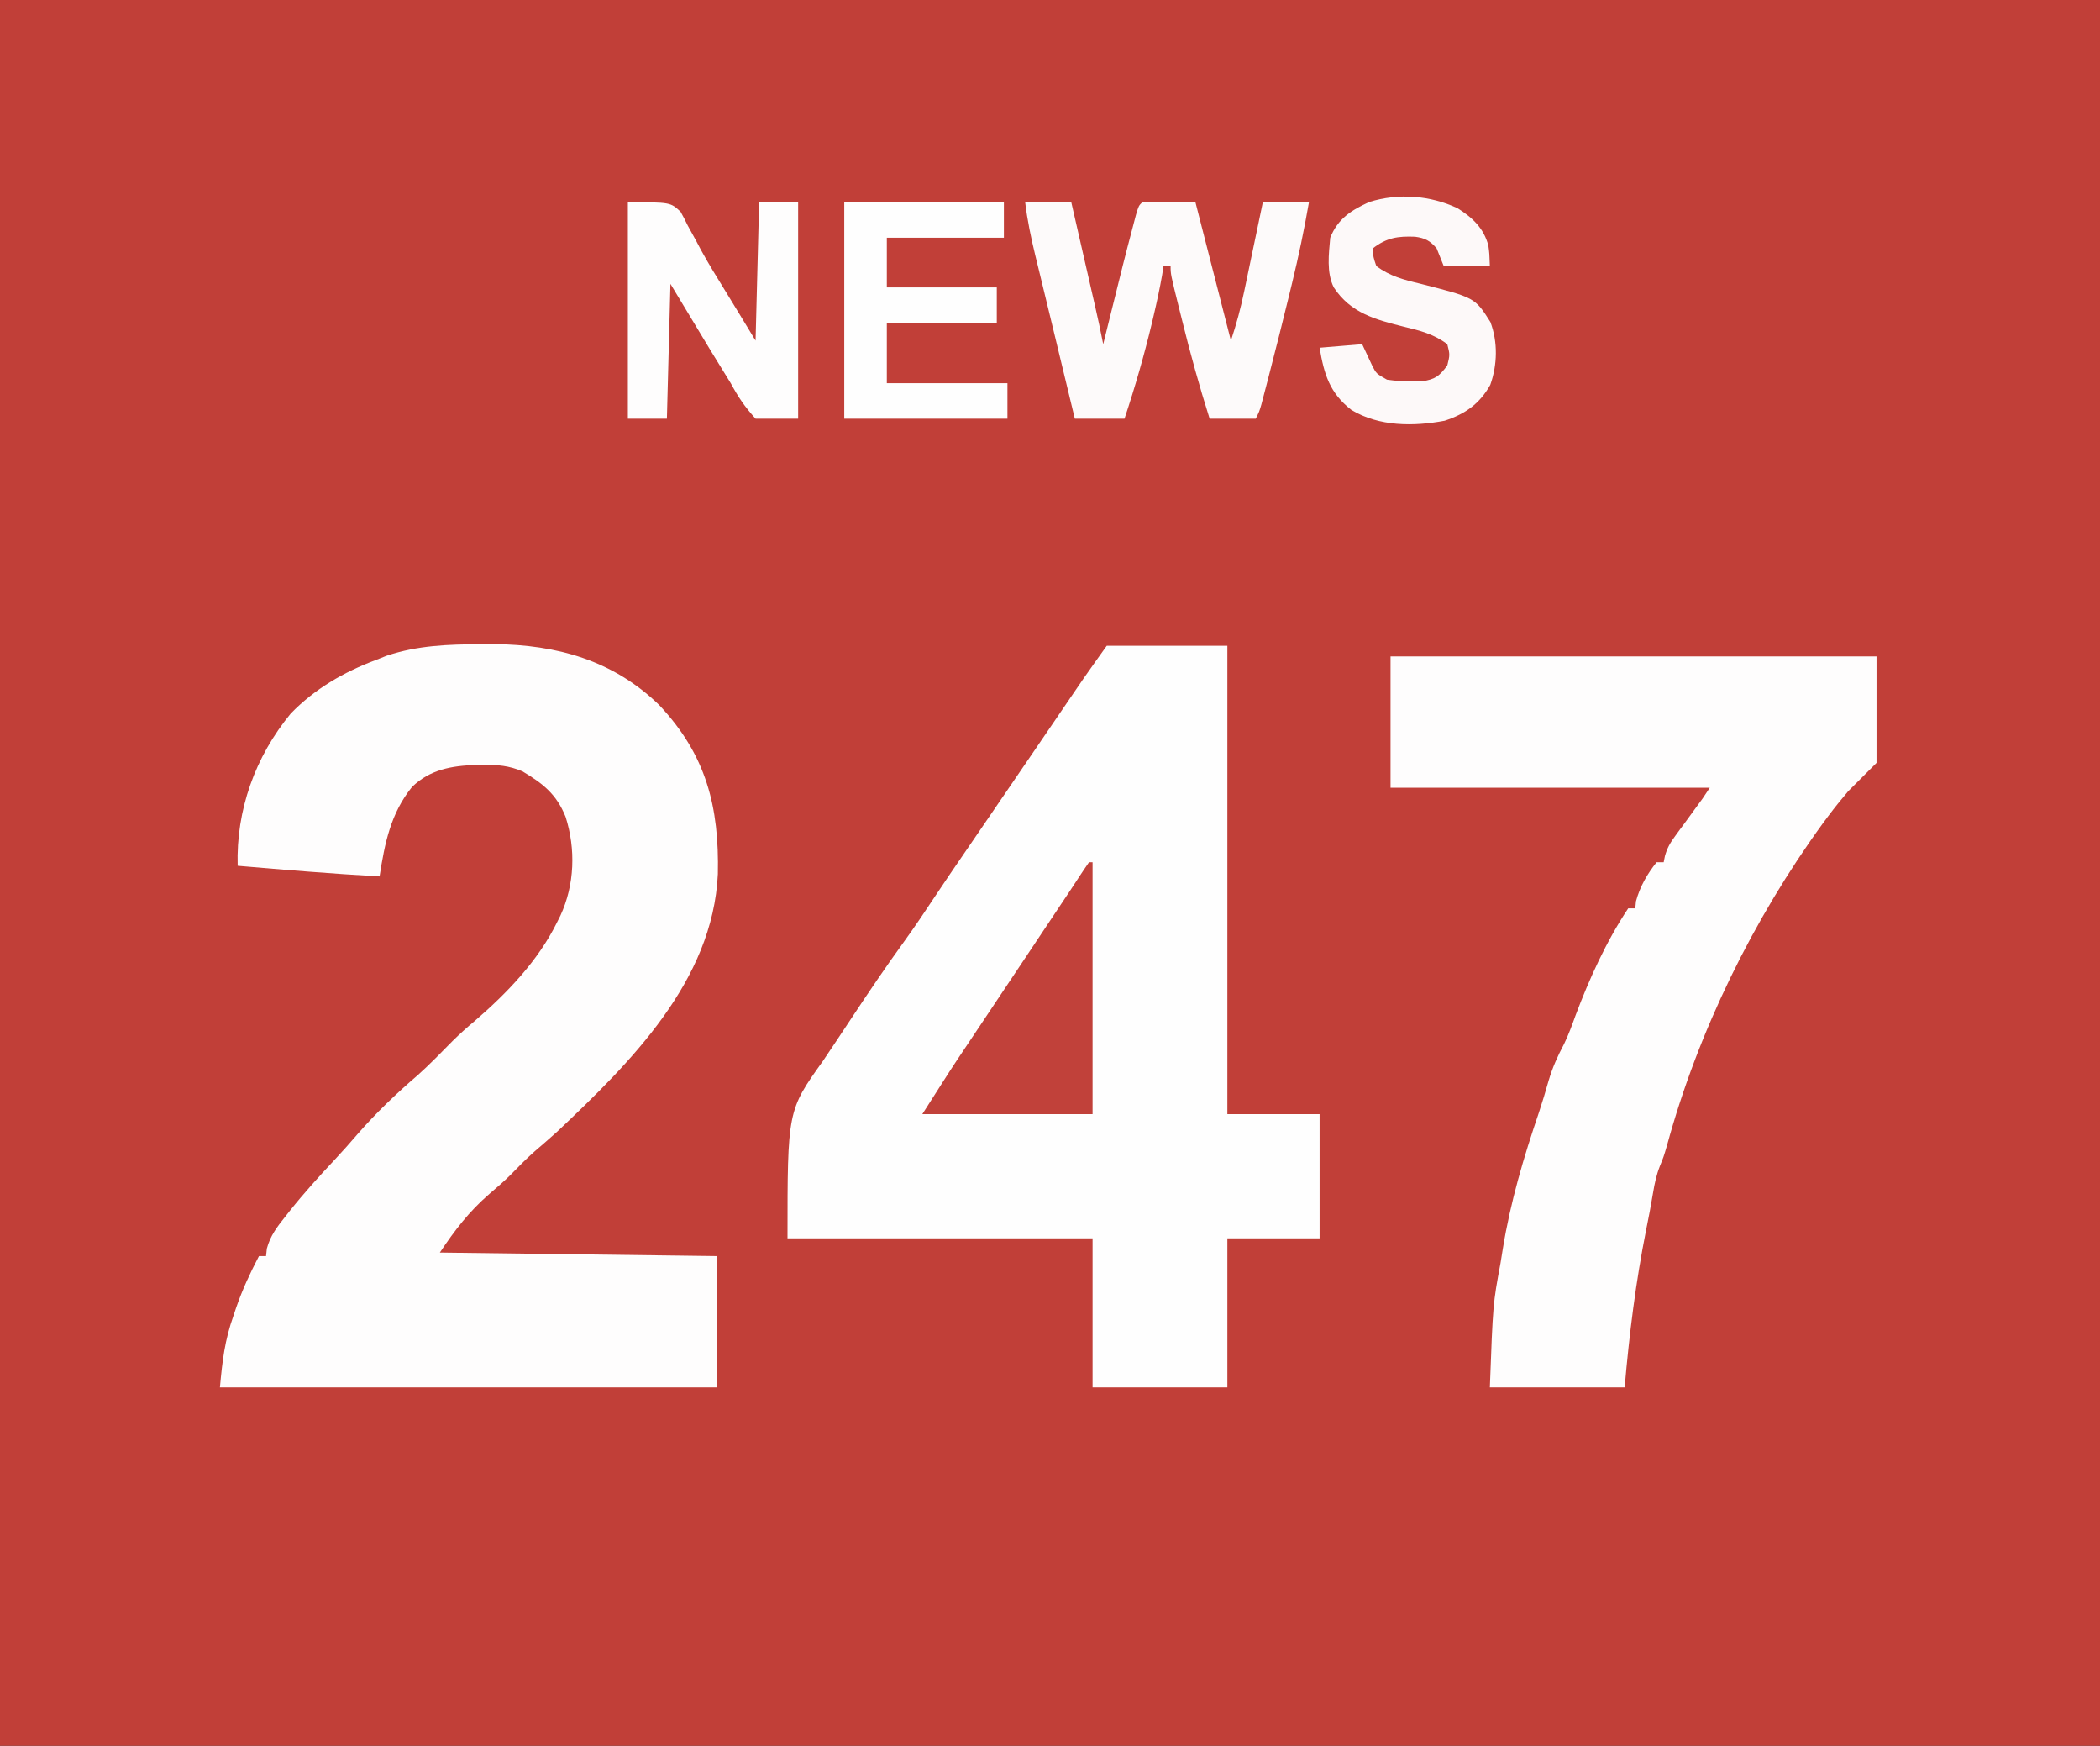 <?xml version="1.0" encoding="UTF-8"?>
<svg version="1.1" xmlns="http://www.w3.org/2000/svg" width="592" height="492">
<rect width="100%" height="100%" fill="#333333" stroke="none"/>
<path d="M0 0 C195.36 0 390.72 0 592 0 C592 162.36 592 324.72 592 492 C396.64 492 201.28 492 0 492 C0 329.64 0 167.28 0 0 Z " fill="#C13F38" transform="translate(0,0)"/>
<path d="M0 0 C11.22 0 22.44 0 34 0 C34 43.56 34 87.12 34 132 C42.58 132 51.16 132 60 132 C60 143.55 60 155.1 60 167 C51.42 167 42.84 167 34 167 C34 180.86 34 194.72 34 209 C21.46 209 8.92 209 -4 209 C-4 195.14 -4 181.28 -4 167 C-32.38 167 -60.76 167 -90 167 C-90 131 -90 131 -80 117 C-77.314 113.011 -74.644 109.017 -72 105 C-67.216 97.774 -62.382 90.609 -57.298 83.591 C-54.16 79.253 -51.185 74.823 -48.234 70.355 C-45.512 66.249 -42.723 62.188 -39.938 58.125 C-35.115 51.09 -30.303 44.048 -25.5 37 C-20.628 29.852 -15.755 22.705 -10.875 15.562 C-10.355 14.8 -9.835 14.038 -9.299 13.252 C-8.806 12.531 -8.313 11.809 -7.805 11.066 C-7.17 10.137 -7.17 10.137 -6.523 9.19 C-4.378 6.106 -2.183 3.057 0 0 Z " fill="#FEFEFE" transform="translate(312,182)"/>
<path d="M0 0 C1.206 -0.01 2.413 -0.02 3.656 -0.031 C21.431 0.14 37.267 4.518 50.258 17.125 C63.56 31.238 67.206 45.828 66.805 64.789 C65.37 95.001 42.079 117.948 21.438 137.438 C19.373 139.284 17.292 141.104 15.184 142.901 C12.744 145.048 10.497 147.367 8.223 149.688 C6.342 151.531 4.381 153.232 2.375 154.938 C-3.334 159.874 -7.367 165.145 -11.562 171.438 C14.178 171.768 39.917 172.097 66.438 172.438 C66.438 184.648 66.438 196.857 66.438 209.438 C20.238 209.438 -25.962 209.438 -73.562 209.438 C-72.874 201.867 -72.206 196.154 -69.75 189.25 C-69.378 188.137 -69.378 188.137 -68.998 187.002 C-67.247 181.91 -65.054 177.21 -62.562 172.438 C-61.903 172.438 -61.242 172.438 -60.562 172.438 C-60.488 171.738 -60.413 171.038 -60.336 170.316 C-59.365 166.701 -57.487 164.244 -55.188 161.375 C-54.746 160.812 -54.304 160.249 -53.848 159.669 C-49.826 154.617 -45.509 149.861 -41.094 145.152 C-38.966 142.87 -36.906 140.555 -34.875 138.188 C-29.575 132.092 -23.817 126.609 -17.695 121.352 C-14.317 118.32 -11.175 115.058 -7.988 111.828 C-5.969 109.838 -3.925 108 -1.75 106.188 C7.356 98.343 16.086 89.278 21.438 78.438 C21.761 77.792 22.085 77.146 22.418 76.48 C26.451 67.789 26.768 57.701 23.875 48.625 C21.287 42.213 17.491 39.252 11.695 35.809 C7.942 34.229 4.694 33.939 0.688 34 C-0.016 34.009 -0.719 34.018 -1.443 34.027 C-8.268 34.253 -14.315 35.308 -19.395 40.203 C-25.461 47.702 -27.104 56.106 -28.562 65.438 C-41.918 64.691 -55.237 63.584 -68.562 62.438 C-69.023 46.742 -63.635 31.708 -53.598 19.531 C-46.827 12.566 -38.606 7.808 -29.562 4.438 C-28.074 3.848 -28.074 3.848 -26.555 3.246 C-17.738 0.31 -9.235 0.05 0 0 Z " fill="#FEFDFD" transform="translate(135.562,181.562)"/>
<path d="M0 0 C45.21 0 90.42 0 137 0 C137 9.9 137 19.8 137 30 C134.36 32.64 131.72 35.28 129 38 C127.063 40.289 125.224 42.541 123.438 44.938 C122.695 45.931 122.695 45.931 121.938 46.945 C102.282 73.962 86.735 105.597 77.93 137.836 C77 141 77 141 75.945 143.59 C74.947 146.135 74.446 148.493 74 151.188 C73.406 154.66 72.784 158.114 72.062 161.562 C69.112 176.339 67.301 190.989 66 206 C53.46 206 40.92 206 28 206 C28.866 182.487 28.866 182.487 31 171 C31.221 169.644 31.44 168.287 31.656 166.93 C33.805 153.698 37.536 141.154 41.844 128.48 C42.827 125.522 43.717 122.562 44.562 119.562 C45.652 115.851 47.113 112.624 48.922 109.215 C50.187 106.616 51.142 103.968 52.125 101.25 C56.013 90.889 60.854 80.219 67 71 C67.66 71 68.32 71 69 71 C69.093 70.01 69.093 70.01 69.188 69 C70.304 64.878 72.338 61.342 75 58 C75.66 58 76.32 58 77 58 C77.119 57.409 77.239 56.818 77.362 56.209 C78.02 53.93 78.82 52.553 80.215 50.652 C80.654 50.047 81.093 49.442 81.545 48.818 C82.234 47.887 82.234 47.887 82.938 46.938 C83.843 45.697 84.748 44.456 85.652 43.215 C86.427 42.154 87.202 41.093 88 40 C88.66 39.01 89.32 38.02 90 37 C60.3 37 30.6 37 0 37 C0 24.79 0 12.58 0 0 Z " fill="#FEFDFD" transform="translate(392,185)"/>
<path d="M0 0 C4.29 0 8.58 0 13 0 C14.122 4.893 15.243 9.786 16.363 14.679 C16.744 16.342 17.125 18.006 17.507 19.669 C18.056 22.064 18.604 24.46 19.152 26.855 C19.322 27.595 19.492 28.335 19.667 29.097 C20.496 32.722 21.295 36.349 22 40 C22.161 39.352 22.322 38.703 22.487 38.035 C27.898 16.24 27.898 16.24 30.312 7.062 C30.618 5.898 30.924 4.734 31.238 3.535 C32 1 32 1 33 0 C37.95 0 42.9 0 48 0 C51.3 12.87 54.6 25.74 58 39 C59.539 34.383 60.747 29.935 61.727 25.195 C61.879 24.471 62.032 23.747 62.189 23.001 C62.671 20.71 63.148 18.418 63.625 16.125 C63.953 14.562 64.281 13 64.609 11.438 C65.41 7.626 66.206 3.813 67 0 C71.29 0 75.58 0 80 0 C78.669 7.658 77.089 15.199 75.25 22.75 C74.992 23.817 74.734 24.884 74.468 25.983 C72.601 33.65 70.669 41.299 68.688 48.938 C68.433 49.92 68.179 50.903 67.917 51.915 C67.68 52.818 67.443 53.722 67.199 54.652 C66.991 55.446 66.783 56.24 66.569 57.058 C66 59 66 59 65 61 C60.71 61 56.42 61 52 61 C49.101 51.834 46.552 42.645 44.25 33.312 C43.776 31.422 43.776 31.422 43.293 29.494 C41 20.268 41 20.268 41 18 C40.34 18 39.68 18 39 18 C38.871 18.829 38.742 19.658 38.609 20.512 C37.946 24.311 37.131 28.06 36.25 31.812 C36.079 32.542 35.908 33.272 35.731 34.024 C33.551 43.118 30.957 52.128 28 61 C23.38 61 18.76 61 14 61 C11.092 48.964 11.092 48.964 9.923 44.115 C9.6 42.773 9.277 41.431 8.953 40.09 C8.79 39.414 8.627 38.739 8.46 38.043 C7.391 33.612 6.314 29.182 5.234 24.754 C4.698 22.544 4.161 20.335 3.625 18.125 C3.375 17.105 3.125 16.086 2.867 15.035 C1.655 10.032 0.612 5.113 0 0 Z " fill="#FDFAFA" transform="translate(289,57)"/>
<path d="M0 0 C12 0 12 0 14.867 2.691 C15.581 3.957 16.248 5.251 16.875 6.562 C17.67 8.013 18.467 9.462 19.266 10.91 C19.689 11.712 20.113 12.514 20.549 13.34 C22.73 17.338 25.126 21.196 27.515 25.072 C30.365 29.701 33.179 34.353 36 39 C36.33 26.13 36.66 13.26 37 0 C40.63 0 44.26 0 48 0 C48 20.13 48 40.26 48 61 C44.04 61 40.08 61 36 61 C32.899 57.568 31.15 54.98 29 51 C28.3 49.845 27.592 48.695 26.875 47.55 C24.563 43.85 22.31 40.115 20.062 36.375 C16.072 29.754 16.072 29.754 12 23 C11.67 35.54 11.34 48.08 11 61 C7.37 61 3.74 61 0 61 C0 40.87 0 20.74 0 0 Z " fill="#FEFDFD" transform="translate(177,57)"/>
<path d="M0 0 C4.221 2.626 7.429 5.643 8.711 10.555 C9.004 12.762 9.004 12.762 9.129 16.324 C4.839 16.324 0.549 16.324 -3.871 16.324 C-4.531 14.674 -5.191 13.024 -5.871 11.324 C-7.747 9.148 -9.113 8.428 -11.957 8.039 C-16.773 7.855 -19.937 8.279 -23.871 11.324 C-23.758 13.733 -23.758 13.733 -22.871 16.324 C-19.03 19.162 -15.164 20.166 -10.559 21.262 C4.92 25.198 4.92 25.198 9.277 32.074 C11.41 37.71 11.263 44.155 9.242 49.801 C6.235 55.136 2.212 57.976 -3.609 59.898 C-12.413 61.556 -22.072 61.554 -29.883 56.867 C-36.028 52.098 -37.603 46.817 -38.871 39.324 C-32.931 38.829 -32.931 38.829 -26.871 38.324 C-25.927 40.342 -24.983 42.361 -24.039 44.379 C-22.876 46.63 -22.876 46.63 -19.871 48.324 C-16.807 48.718 -16.807 48.718 -13.434 48.699 C-12.301 48.728 -11.167 48.756 -10 48.785 C-6.253 48.233 -5.116 47.319 -2.871 44.324 C-2.121 41.281 -2.121 41.281 -2.871 38.324 C-6.683 35.458 -10.59 34.48 -15.184 33.387 C-23.182 31.368 -30.1 29.576 -34.871 22.324 C-36.969 18.128 -36.272 12.894 -35.871 8.324 C-33.721 2.95 -29.966 0.575 -24.848 -1.758 C-16.652 -4.285 -7.752 -3.64 0 0 Z " fill="#FDF9F9" transform="translate(410.871,58.676)"/>
<path d="M0 0 C0.33 0 0.66 0 1 0 C1 23.43 1 46.86 1 71 C-14.84 71 -30.68 71 -47 71 C-38.959 58.364 -38.959 58.364 -34.996 52.445 C-34.555 51.785 -34.114 51.124 -33.66 50.443 C-32.254 48.336 -30.846 46.231 -29.438 44.125 C-28.459 42.66 -27.481 41.195 -26.502 39.729 C-24.566 36.829 -22.629 33.929 -20.692 31.03 C-17.082 25.627 -13.478 20.22 -9.875 14.812 C-6.735 10.102 -6.735 10.102 -5.284 7.932 C-4.444 6.668 -3.611 5.4 -2.786 4.126 C-1.881 2.735 -0.945 1.365 0 0 Z " fill="#C1413A" transform="translate(307,243)"/>
<path d="M0 0 C14.85 0 29.7 0 45 0 C45 3.3 45 6.6 45 10 C34.11 10 23.22 10 12 10 C12 14.62 12 19.24 12 24 C22.23 24 32.46 24 43 24 C43 27.3 43 30.6 43 34 C32.77 34 22.54 34 12 34 C12 39.61 12 45.22 12 51 C23.22 51 34.44 51 46 51 C46 54.3 46 57.6 46 61 C30.82 61 15.64 61 0 61 C0 40.87 0 20.74 0 0 Z " fill="#FEFEFE" transform="translate(238,57)"/>
</svg>
